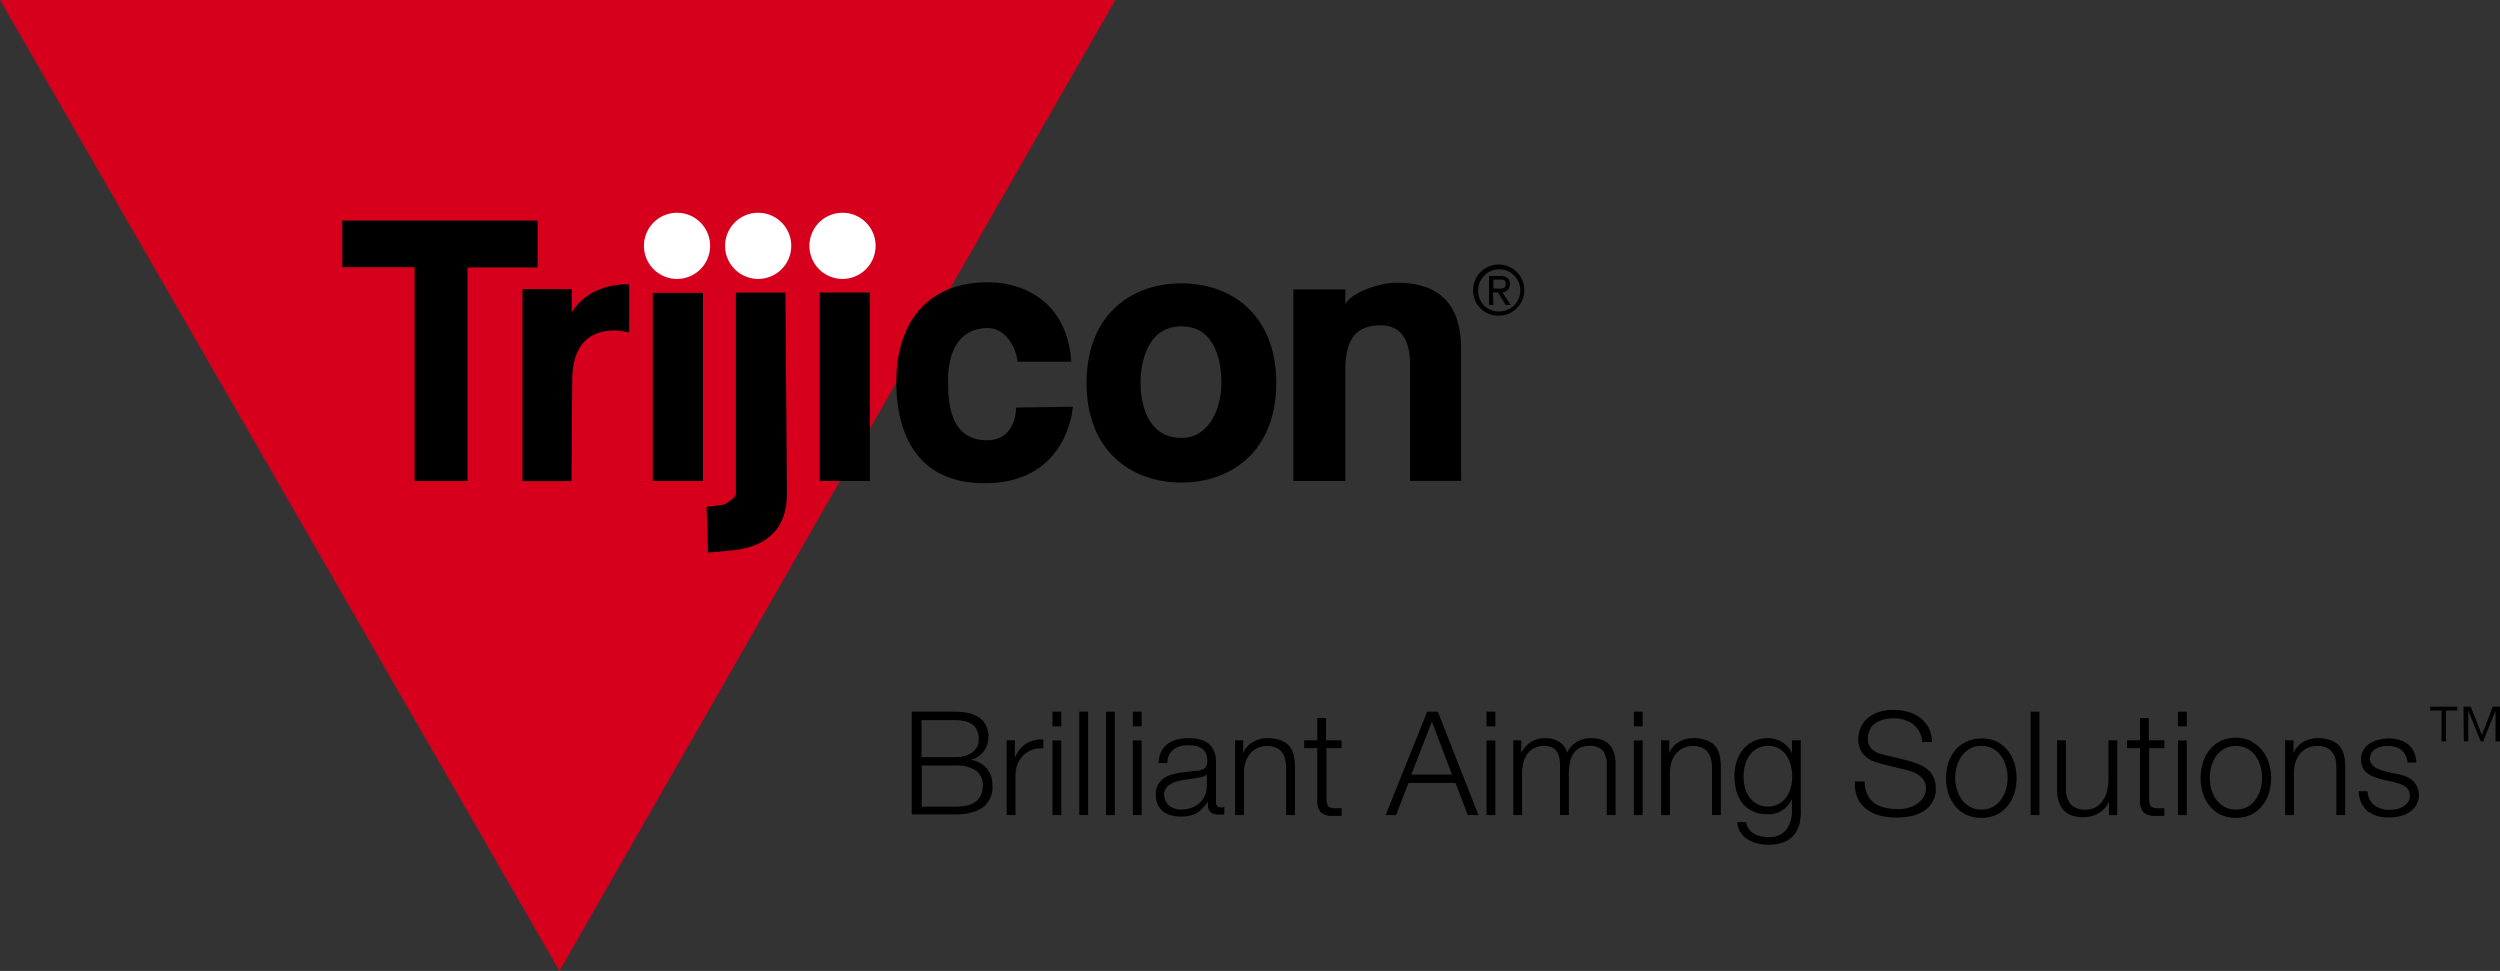 <?xml version="1.0" encoding="UTF-8"?><svg xmlns="http://www.w3.org/2000/svg" viewBox="0 0 283.41 110.07" class="header__logo-svg">
                    <rect x="0" y="0" width="283.41" height="110.07" fill="#333333" stroke="none"/>
                    <defs><style>.cls-1{fill:#D6001C}.cls-2{fill:#fff}</style></defs>
                    <path class="cls-1" d="M0 0h126.44L63.42 110.07 0 0z"></path>
                    <path class="cls-2" d="M89.7 27.87a3.75 3.75 0 1 1-3.7-3.75 3.75 3.75 0 0 1 3.7 3.75zM99.26 27.87a3.75 3.75 0 1 1-3.74-3.75 3.74 3.74 0 0 1 3.74 3.75zM80.5 27.87a3.75 3.75 0 1 1-3.75-3.75 3.75 3.75 0 0 1 3.75 3.75z"></path>
                    <path d="M167 32.92a2.9 2.9 0 1 1 2.9 2.87 2.85 2.85 0 0 1-2.9-2.87zm2.9 2.39a2.39 2.39 0 1 0-2.33-2.39 2.31 2.31 0 0 0 2.29 2.39zm-.6-.74h-.5v-3.29h1.2c.78 0 1.17.28 1.17.93a.86.86 0 0 1-.86.91l.94 1.45h-.56l-.87-1.42h-.57zm.6-1.85c.42 0 .79 0 .79-.54s-.36-.48-.71-.48h-.68v1z"></path>
                    <path d="M53 54.53h-6V30.29h-8.2V25h22.14v5.32H53z"></path>
                    <path d="M59.23 32.78h5.58v2.59l.12-.12c2-3.12 6-3.07 6.4-3v5.44a10.07 10.07 0 0 0-1.57-.23c-4.26 0-4.89 3.32-4.89 5.74l-.09 11.34h-5.55zM89.21 56c0 6.24-5.69 6.31-6.87 6.46l-2.08.18-.16-5.19 1.84-.22c.43-.12 1.48-.84 1.48-1.23V33.17h5.62zM98.61 33.16v21.37h-5.68V33.16zM121.62 46.11c-.2 2.22-1.8 8.67-10 8.67s-9.89-6.4-10-10.91C101.41 37.14 104.68 32 112 32c3.43 0 8.92 1.69 9.45 9h-6.09c-.24-2-1.6-3.81-3.36-3.81-3.59 0-4.52 3.2-4.52 5.86 0 2.34.08 6.86 4.4 6.86 2.9 0 3.3-2.71 3.3-3.71zM133.93 54.7c-5.65 0-10.75-3.54-10.75-11.29s5.1-11.29 10.75-11.29 10.75 3.55 10.75 11.29-5.1 11.29-10.75 11.29zm0-17.71c-3.63 0-4.63 3.68-4.63 6.42s1 6.23 4.63 6.23c3.26 0 4.53-3.49 4.53-6.23s-.84-6.41-4.53-6.41zM165.64 54.51h-5.79V41.33c0-1.59-.31-4.45-3.34-4.45s-4 1.88-4 5.18v12.47h-5.89V32.81h5.89v1.71c.58-1.3 3.77-2.47 5.81-2.47 4.68 0 7.31 2.27 7.31 7.48zM79.69 33.2v21.33H74V33.2z"></path>
                    <path class="header__logo-tagline" d="M108.31 80.68a7.27 7.27 0 0 1 1.42.14 3.77 3.77 0 0 1 1.2.48 2.42 2.42 0 0 1 .82.89 2.86 2.86 0 0 1-.25 3 2.6 2.6 0 0 1-.64.6 2.36 2.36 0 0 1-.83.35 2.77 2.77 0 0 1 1.8.93 2.83 2.83 0 0 1 .67 1.92 3.81 3.81 0 0 1 0 .64 3 3 0 0 1-.19.72 3.09 3.09 0 0 1-.43.73 2.44 2.44 0 0 1-.74.63 4.52 4.52 0 0 1-1.15.44 6.47 6.47 0 0 1-1.63.17h-5V80.68zm0 5.15a4 4 0 0 0 1.17-.16 2.54 2.54 0 0 0 .82-.43 1.74 1.74 0 0 0 .49-.63 1.84 1.84 0 0 0 .17-.77c0-1.47-.88-2.2-2.65-2.2h-3.84v4.19zm0 5.62a6.31 6.31 0 0 0 1.18-.11 2.75 2.75 0 0 0 1-.38 2 2 0 0 0 .68-.75 2.54 2.54 0 0 0 .24-1.17 2 2 0 0 0-.79-1.7 4 4 0 0 0-2.29-.56h-3.84v4.67zM115.05 83.93v2a3.29 3.29 0 0 1 1.22-1.59 3.19 3.19 0 0 1 2-.5v1A3.11 3.11 0 0 0 117 85a2.86 2.86 0 0 0-1 .64 2.81 2.81 0 0 0-.65 1 3.34 3.34 0 0 0-.23 1.24v4.52h-1v-8.47zM120.31 80.68v1.66h-1v-1.66zm0 3.26v8.46h-1v-8.46zM123.35 80.68V92.4h-1V80.68zM126.38 80.68V92.4h-1V80.68zM129.42 80.68v1.66h-1v-1.66zm0 3.26v8.46h-1v-8.46zM131.62 85.25a2.62 2.62 0 0 1 .71-.89 3.07 3.07 0 0 1 1.06-.51 5.06 5.06 0 0 1 1.34-.17 6.16 6.16 0 0 1 1.12.11 2.72 2.72 0 0 1 1 .4 2.16 2.16 0 0 1 .72.83 3 3 0 0 1 .28 1.39v4.5c0 .42.2.63.61.63a.88.88 0 0 0 .33-.07v.87H138.12a1.6 1.6 0 0 1-.64-.11.85.85 0 0 1-.37-.3 1.31 1.31 0 0 1-.17-.47 3.7 3.7 0 0 1 0-.6 7.74 7.74 0 0 1-.57.73 2.86 2.86 0 0 1-.63.53 2.65 2.65 0 0 1-.81.33 4.15 4.15 0 0 1-1.07.12 4.3 4.3 0 0 1-1.1-.14 2.46 2.46 0 0 1-.9-.45 2.11 2.11 0 0 1-.61-.77 2.68 2.68 0 0 1-.22-1.11 2.12 2.12 0 0 1 .4-1.38 2.44 2.44 0 0 1 1-.77 6.77 6.77 0 0 1 1.46-.37l1.65-.2c.22 0 .41 0 .57-.08a1 1 0 0 0 .41-.18.76.76 0 0 0 .25-.33 1.46 1.46 0 0 0 .09-.56 1.93 1.93 0 0 0-.17-.86 1.32 1.32 0 0 0-.48-.54 1.9 1.9 0 0 0-.7-.27 4.68 4.68 0 0 0-.86-.07A2.54 2.54 0 0 0 133 85a1.84 1.84 0 0 0-.66 1.5h-1a3.49 3.49 0 0 1 .28-1.25zm5.16 2.53a.62.62 0 0 1-.38.26 4.08 4.08 0 0 1-.49.11q-.65.12-1.35.21a7.46 7.46 0 0 0-1.27.27 2.44 2.44 0 0 0-.94.52 1.23 1.23 0 0 0-.37.95 1.54 1.54 0 0 0 .16.7 1.64 1.64 0 0 0 .42.53 1.75 1.75 0 0 0 .6.33 2.16 2.16 0 0 0 .71.12 3.61 3.61 0 0 0 1.13-.18 2.8 2.8 0 0 0 .94-.53 2.57 2.57 0 0 0 .63-.83 2.52 2.52 0 0 0 .24-1.12v-1.34zM140.93 83.93v1.46a2.43 2.43 0 0 1 1.07-1.24 3.07 3.07 0 0 1 1.65-.47 4.24 4.24 0 0 1 1.49.23 2.4 2.4 0 0 1 1 .65 2.44 2.44 0 0 1 .51 1 5.66 5.66 0 0 1 .15 1.36v5.48h-1v-5.28a5.32 5.32 0 0 0-.1-1 2.12 2.12 0 0 0-.35-.81 1.61 1.61 0 0 0-.66-.54 2.33 2.33 0 0 0-1-.2 2.59 2.59 0 0 0-1.11.22 2.29 2.29 0 0 0-.82.61 2.78 2.78 0 0 0-.53.92 3.85 3.85 0 0 0-.21 1.15v4.93h-1v-8.47zM152.09 83.93v.88h-1.72v5.7a1.72 1.72 0 0 0 .14.79c.09.19.32.3.69.32a8.83 8.83 0 0 0 .89 0v.87h-.92a2 2 0 0 1-1.44-.4 2 2 0 0 1-.4-1.48v-5.8h-1.48v-.88h1.48V81.4h1v2.53zM163 80.68l4.6 11.72h-1.2l-1.4-3.64h-5.33l-1.41 3.64h-1.18l4.71-11.72zm1.6 7.13l-2.27-6-2.34 6zM169.52 80.68v1.66h-1v-1.66zm0 3.26v8.46h-1v-8.46zM172.46 83.93v1.43a3.23 3.23 0 0 1 1.07-1.23 3 3 0 0 1 1.7-.45 2.93 2.93 0 0 1 1.52.41 2 2 0 0 1 .91 1.25 2.62 2.62 0 0 1 1.11-1.25 3.24 3.24 0 0 1 1.58-.41c1.86 0 2.8 1 2.8 3v5.72h-1v-5.69a2.54 2.54 0 0 0-.44-1.6 1.91 1.91 0 0 0-1.56-.55 2.24 2.24 0 0 0-1.12.25 1.93 1.93 0 0 0-.7.69 2.69 2.69 0 0 0-.37 1 6.12 6.12 0 0 0-.11 1.14v4.76h-1v-5.74a3.47 3.47 0 0 0-.09-.81 1.91 1.91 0 0 0-.3-.68 1.3 1.3 0 0 0-.55-.45 1.86 1.86 0 0 0-.83-.16 2.52 2.52 0 0 0-1.14.24 2.1 2.1 0 0 0-.79.65 3 3 0 0 0-.45 1 4.84 4.84 0 0 0-.15 1.24v4.71h-1v-8.47zM186.22 80.68v1.66h-1v-1.66zm0 3.26v8.46h-1v-8.46zM189.23 83.93v1.46a2.47 2.47 0 0 1 1.05-1.24 3.08 3.08 0 0 1 1.66-.47 4.22 4.22 0 0 1 1.48.23 2.4 2.4 0 0 1 1 .65 2.44 2.44 0 0 1 .51 1 5.66 5.66 0 0 1 .15 1.36v5.48h-1v-5.28a4.61 4.61 0 0 0-.1-1 2.12 2.12 0 0 0-.35-.81 1.61 1.61 0 0 0-.66-.54 2.33 2.33 0 0 0-1-.2 2.59 2.59 0 0 0-1.11.22 2.38 2.38 0 0 0-.82.61 2.78 2.78 0 0 0-.53.92 3.85 3.85 0 0 0-.2 1.15v4.93h-1v-8.47zM204 93.4a3.3 3.3 0 0 1-.65 1.28 2.74 2.74 0 0 1-1.15.8 4.76 4.76 0 0 1-1.75.28 5.22 5.22 0 0 1-1.25-.15 3.65 3.65 0 0 1-1.09-.46 2.65 2.65 0 0 1-.8-.8 2.34 2.34 0 0 1-.37-1.15h1a2 2 0 0 0 .32.79 1.8 1.8 0 0 0 .58.52 2.54 2.54 0 0 0 .74.29 4 4 0 0 0 .84.09 2.46 2.46 0 0 0 2.08-.82 3.72 3.72 0 0 0 .64-2.35v-1.15a3 3 0 0 1-1.05 1.26 2.83 2.83 0 0 1-1.64.48 4 4 0 0 1-1.74-.34 3.13 3.13 0 0 1-1.19-.93 3.72 3.72 0 0 1-.68-1.38 6.71 6.71 0 0 1-.21-1.7 5.34 5.34 0 0 1 .25-1.66 4.16 4.16 0 0 1 .74-1.36 3.44 3.44 0 0 1 1.2-.92 3.83 3.83 0 0 1 1.63-.34 2.81 2.81 0 0 1 .89.14 2.86 2.86 0 0 1 .77.36 3.57 3.57 0 0 1 .61.55 2.37 2.37 0 0 1 .42.66v-1.46h1v7.78a6.3 6.3 0 0 1-.14 1.69zm-2.37-2.25a2.73 2.73 0 0 0 .86-.76 3.42 3.42 0 0 0 .51-1.07 4.39 4.39 0 0 0 .17-1.25 6 6 0 0 0-.14-1.25 3.67 3.67 0 0 0-.48-1.13 2.56 2.56 0 0 0-.85-.82 2.34 2.34 0 0 0-1.25-.31 2.54 2.54 0 0 0-1.27.3 2.74 2.74 0 0 0-.86.8 3.47 3.47 0 0 0-.51 1.12 5.55 5.55 0 0 0-.15 1.29 4.76 4.76 0 0 0 .16 1.25 3.21 3.21 0 0 0 .51 1.07 2.66 2.66 0 0 0 .87.76 2.59 2.59 0 0 0 1.25.28 2.37 2.37 0 0 0 1.15-.28zM211.7 90.06a2.4 2.4 0 0 0 .81 1 3.28 3.28 0 0 0 1.22.51 6.6 6.6 0 0 0 1.51.16 4.1 4.1 0 0 0 1-.13 3.6 3.6 0 0 0 1-.42 2.62 2.62 0 0 0 .78-.74 1.84 1.84 0 0 0 .31-1.09 1.56 1.56 0 0 0-.22-.85 2.21 2.21 0 0 0-.57-.61 3.59 3.59 0 0 0-.78-.4 7.85 7.85 0 0 0-.84-.25l-2.61-.64a8.21 8.21 0 0 1-1-.33 2.79 2.79 0 0 1-.84-.53 2.42 2.42 0 0 1-.59-.8 2.86 2.86 0 0 1-.22-1.16 3.67 3.67 0 0 1 .17-1 2.77 2.77 0 0 1 .61-1.09 3.58 3.58 0 0 1 1.24-.86 5.05 5.05 0 0 1 2-.35 5.93 5.93 0 0 1 1.65.23 4.07 4.07 0 0 1 1.38.69 3.46 3.46 0 0 1 .94 1.14 3.32 3.32 0 0 1 .35 1.58h-1.11a2.66 2.66 0 0 0-.3-1.17 2.74 2.74 0 0 0-.71-.84 3 3 0 0 0-1-.5 3.85 3.85 0 0 0-1.19-.18 4.56 4.56 0 0 0-1.11.13 2.77 2.77 0 0 0-.93.39 2 2 0 0 0-.65.71 2.29 2.29 0 0 0-.25 1.1 1.81 1.81 0 0 0 .14.72 1.51 1.51 0 0 0 .39.51 2.12 2.12 0 0 0 .56.35 6.75 6.75 0 0 0 .68.21l2.86.7a8.49 8.49 0 0 1 1.17.41 3.75 3.75 0 0 1 1 .59 2.54 2.54 0 0 1 .65.86 2.87 2.87 0 0 1 .24 1.23 3.88 3.88 0 0 1 0 .52 3 3 0 0 1-.2.7 3.48 3.48 0 0 1-.44.75 2.84 2.84 0 0 1-.8.69 4.7 4.7 0 0 1-1.23.49 7.61 7.61 0 0 1-1.77.19 7.32 7.32 0 0 1-1.92-.24 4.17 4.17 0 0 1-1.51-.73 3.2 3.2 0 0 1-1-1.27 4.08 4.08 0 0 1-.29-1.85h1.11a3.26 3.26 0 0 0 .31 1.47zM226.32 84.05a3.77 3.77 0 0 1 1.26 1 4.28 4.28 0 0 1 .77 1.43 5.89 5.89 0 0 1 0 3.46 4.23 4.23 0 0 1-.77 1.42 3.53 3.53 0 0 1-1.26 1 4.24 4.24 0 0 1-3.42 0 3.53 3.53 0 0 1-1.26-1 4.41 4.41 0 0 1-.77-1.42 5.89 5.89 0 0 1 0-3.46 4.47 4.47 0 0 1 .77-1.43 3.84 3.84 0 0 1 3-1.33 3.71 3.71 0 0 1 1.68.33zm-3 .82a2.9 2.9 0 0 0-.92.82 3.78 3.78 0 0 0-.56 1.16 4.68 4.68 0 0 0 0 2.64 3.78 3.78 0 0 0 .56 1.16 2.9 2.9 0 0 0 .92.82 2.74 2.74 0 0 0 1.3.31 2.71 2.71 0 0 0 1.3-.31 2.79 2.79 0 0 0 .92-.82 3.57 3.57 0 0 0 .56-1.16 4.68 4.68 0 0 0 0-2.64 3.57 3.57 0 0 0-.56-1.16 2.79 2.79 0 0 0-.92-.82 2.6 2.6 0 0 0-1.3-.31 2.63 2.63 0 0 0-1.31.31zM231.2 80.68V92.4h-1V80.68zM239.09 92.41v-1.53a3 3 0 0 1-1.19 1.31 3.38 3.38 0 0 1-1.73.45 4 4 0 0 1-1.37-.22 2.28 2.28 0 0 1-.92-.64 2.56 2.56 0 0 1-.51-1 5 5 0 0 1-.17-1.35v-5.5h1v5.52a2.79 2.79 0 0 0 .54 1.74 2.17 2.17 0 0 0 1.73.59 2.21 2.21 0 0 0 1.15-.29 2.49 2.49 0 0 0 .79-.76 3.45 3.45 0 0 0 .46-1.09 5.3 5.3 0 0 0 .15-1.26v-4.45h1v8.48zM245.36 83.93v.88h-1.72v5.7a1.72 1.72 0 0 0 .14.79c.09.19.32.3.69.32a8.83 8.83 0 0 0 .89 0v.87h-.92a2 2 0 0 1-1.44-.4 2 2 0 0 1-.4-1.48v-5.8h-1.48v-.88h1.48V81.4h1v2.53zM247.9 80.68v1.66h-1v-1.66zm0 3.26v8.46h-1v-8.46zM255.18 84.05a3.83 3.83 0 0 1 1.25 1 4.11 4.11 0 0 1 .77 1.43 5.68 5.68 0 0 1 0 3.46 4.06 4.06 0 0 1-.77 1.42 3.58 3.58 0 0 1-1.25 1 4.27 4.27 0 0 1-3.43 0 3.49 3.49 0 0 1-1.25-1 4.06 4.06 0 0 1-.77-1.42 5.89 5.89 0 0 1 0-3.46 4.11 4.11 0 0 1 .77-1.48 3.73 3.73 0 0 1 1.25-1 4.16 4.16 0 0 1 3.43 0zm-3 .82a2.93 2.93 0 0 0-.93.82 4 4 0 0 0-.56 1.16 4.93 4.93 0 0 0 0 2.64 4 4 0 0 0 .56 1.16 2.93 2.93 0 0 0 .93.82 2.86 2.86 0 0 0 2.59 0 2.93 2.93 0 0 0 .93-.82 3.76 3.76 0 0 0 .55-1.16 4.68 4.68 0 0 0 0-2.64 3.76 3.76 0 0 0-.55-1.16 2.93 2.93 0 0 0-.93-.82 2.86 2.86 0 0 0-2.59 0zM260 83.93v1.46a2.52 2.52 0 0 1 1.05-1.24 3.13 3.13 0 0 1 1.66-.47 4.28 4.28 0 0 1 1.49.23 2.4 2.4 0 0 1 1 .65 2.44 2.44 0 0 1 .51 1 5.66 5.66 0 0 1 .15 1.36v5.48h-1v-5.28a5.34 5.34 0 0 0-.09-1 2.12 2.12 0 0 0-.35-.81 1.61 1.61 0 0 0-.66-.54 2.34 2.34 0 0 0-1.05-.2 2.65 2.65 0 0 0-1.11.22 2.48 2.48 0 0 0-.82.61 2.76 2.76 0 0 0-.52.92 3.56 3.56 0 0 0-.21 1.15v4.93h-1v-8.47zM272.68 85.59a1.73 1.73 0 0 0-.48-.59 2 2 0 0 0-.7-.33 2.78 2.78 0 0 0-.83-.11 3.23 3.23 0 0 0-.69.07 2 2 0 0 0-.65.25 1.38 1.38 0 0 0-.48.45 1.27 1.27 0 0 0-.18.69.93.93 0 0 0 .18.58 1.53 1.53 0 0 0 .43.41 2.72 2.72 0 0 0 .57.27 6 6 0 0 0 .58.17l1.37.31a3.61 3.61 0 0 1 .88.24 2.69 2.69 0 0 1 .77.45 2.3 2.3 0 0 1 .54.69 2 2 0 0 1 .22 1 2.09 2.09 0 0 1-.32 1.17 2.39 2.39 0 0 1-.79.79 3.42 3.42 0 0 1-1.09.44 6.1 6.1 0 0 1-1.19.13 3.89 3.89 0 0 1-2.42-.71 3 3 0 0 1-1-2.27h1a2.06 2.06 0 0 0 .76 1.59 2.78 2.78 0 0 0 1.73.53 4.11 4.11 0 0 0 .77-.08 2.7 2.7 0 0 0 .75-.28 1.7 1.7 0 0 0 .56-.5 1.25 1.25 0 0 0 .22-.75 1.22 1.22 0 0 0-.15-.63 1.32 1.32 0 0 0-.42-.43 2.79 2.79 0 0 0-.6-.29c-.22-.07-.44-.14-.67-.19l-1.33-.3a8.49 8.49 0 0 1-.93-.3 3.2 3.2 0 0 1-.75-.43 1.88 1.88 0 0 1-.5-.62 2.1 2.1 0 0 1-.18-.92 2.07 2.07 0 0 1 .29-1.1 2.24 2.24 0 0 1 .74-.73 3.22 3.22 0 0 1 1-.41 4.77 4.77 0 0 1 1.12-.14 4.05 4.05 0 0 1 1.18.17 2.73 2.73 0 0 1 1 .51 2.45 2.45 0 0 1 .66.86 2.86 2.86 0 0 1 .28 1.19h-1a1.91 1.91 0 0 0-.25-.85zM276.78 80.54h-1.28v-.43h3.07v.43h-1.28v3.51h-.51zm2.49-.43h.82l1.27 3.2 1.23-3.2h.82v3.94h-.51v-3.48l-1.4 3.48h-.28l-1.4-3.48v3.48h-.51z"></path>
                </svg>
